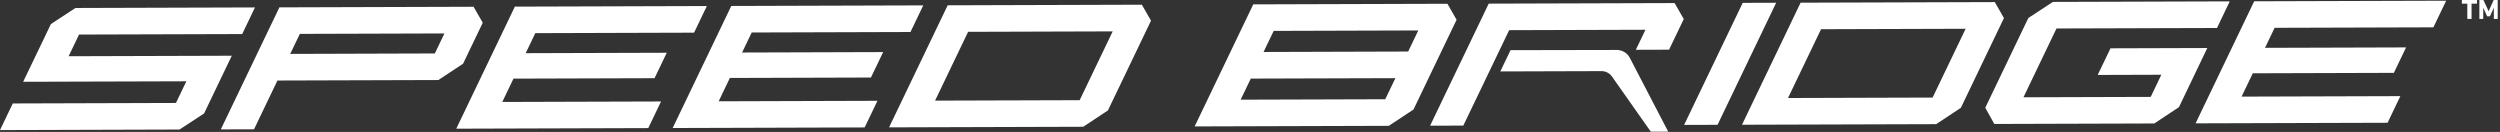 <svg xmlns="http://www.w3.org/2000/svg" width="360" height="19" viewBox="0 0 360 19">
    <rect x="0" y="0" width="360" height="19" fill="#333333" stroke="none"/>
    <g fill="#FFF" fill-rule="evenodd">
        <path d="M40.234 1.06L68.196.973l1.32 2.3-2.835 5.903-3.55 2.348-23.18.071-3.372 7.024-4.783.014L40.234 1.06zm2.943 3.819l-1.385 2.884 20.823-.065 1.384-2.883-20.822.064zm199.336 13.108L250.95.412l4.819-.014-8.442 17.575-4.815.014zm-6.562-7.239l1.295 2.49 2.975 5.717-2.503.008-.312-.444-1.376-1.953-.227-.322-1.48-2.103-2.198-3.12a1.862 1.862 0 0 0-1.488-.779l-12.095.037-2.494.008 1.47-3.064 15.317-.03c.788.014 1.5.451 1.854 1.129l.65 1.248.612 1.178zM241.143.443l1.32 2.3-2.118 4.41-4.784.015 1.385-2.884-19.628.06-6.601 13.741-4.784.015L214.375.525l26.768-.082zM34.876 4.904l-23.495.072-1.499 3.122 23.496-.072-1.375 2.861-2.616 5.451-3.535 2.314L0 18.732l1.84-3.834 23.496-.072 1.499-3.121-23.5.071L7.33 3.464l3.535-2.314 25.852-.08-1.84 3.834zm65.07-.2l-22.863.07L75.7 7.658l20.314-.062-1.76 3.664-20.314.063-1.612 3.359 22.862-.07-1.841 3.833-27.646.085L74.14.955 101.786.87l-1.84 3.834zm31.162-.095l-22.862.07-1.385 2.884 20.314-.063-1.76 3.664-20.313.063-1.613 3.36 22.862-.071-1.84 3.834-27.646.085L105.303.86l27.646-.085-1.841 3.834zm219.3-.674l-22.863.07-1.385 2.884 20.315-.062-1.76 3.664-20.314.063-1.613 3.359 22.862-.07-1.84 3.834-27.646.084L324.602.186l27.646-.085-1.84 3.834zM164.427.678l1.319 2.3-6.207 12.926-3.55 2.349-27.963.086L136.465.764l27.963-.086zm-8.954 13.748l4.756-9.907-20.822.064-4.756 9.907 20.822-.064zM287.249.301l1.32 2.3-6.207 12.926-3.55 2.35-27.963.085L259.287.387 287.25.301zm-8.953 13.748l4.756-9.907-20.822.064-4.757 9.907 20.823-.064zM208.43.543l1.32 2.3-6.207 12.926-3.55 2.35-27.963.085L180.47.629 208.43.543zm-5.655 6.878l1.458-3.037-20.822.064-1.458 3.037 20.822-.064zm-3.299 6.87l1.459-3.036-20.823.063-1.458 3.037 20.822-.064zm119.768-10.26l-23.109.07-4.757 9.908 18.325-.056 1.528-3.19-9.163.029 1.843-3.834 9.157-.028 2.45-.008 2.334-.007-4.082 8.516-3.551 2.348-23.038.071-1.303-2.333.463-.963 5.743-11.964L295.62.275l25.465-.078-1.84 3.834zM355.335 2.728c-.027 0-.042-.013-.042-.04V.55c0-.016-.008-.024-.025-.024h-.716c-.028 0-.042-.014-.042-.04V.04c0-.027.014-.04.042-.04h2.095c.028 0 .042.013.042.04v.445c0 .027-.014.04-.042.04h-.716c-.017 0-.026.009-.026.025v2.138c0 .027-.013.04-.041.04h-.529zM357.03.04c0-.026.014-.04.042-.04h.495c.034 0 .056.014.067.04l.717 1.557h.016l.704-1.557c.01-.026.033-.04.067-.04h.487c.028 0 .042.014.042.04v2.648c0 .027-.014.04-.042.04h-.47c-.028 0-.042-.013-.042-.04V1.152h-.017l-.525 1.15c-.016.036-.043.053-.079.053h-.288c-.035 0-.062-.017-.079-.052l-.524-1.151h-.017v1.536c0 .027-.014.04-.042.04h-.47c-.028 0-.042-.013-.042-.04V.04z"/>
    </g>
</svg>
